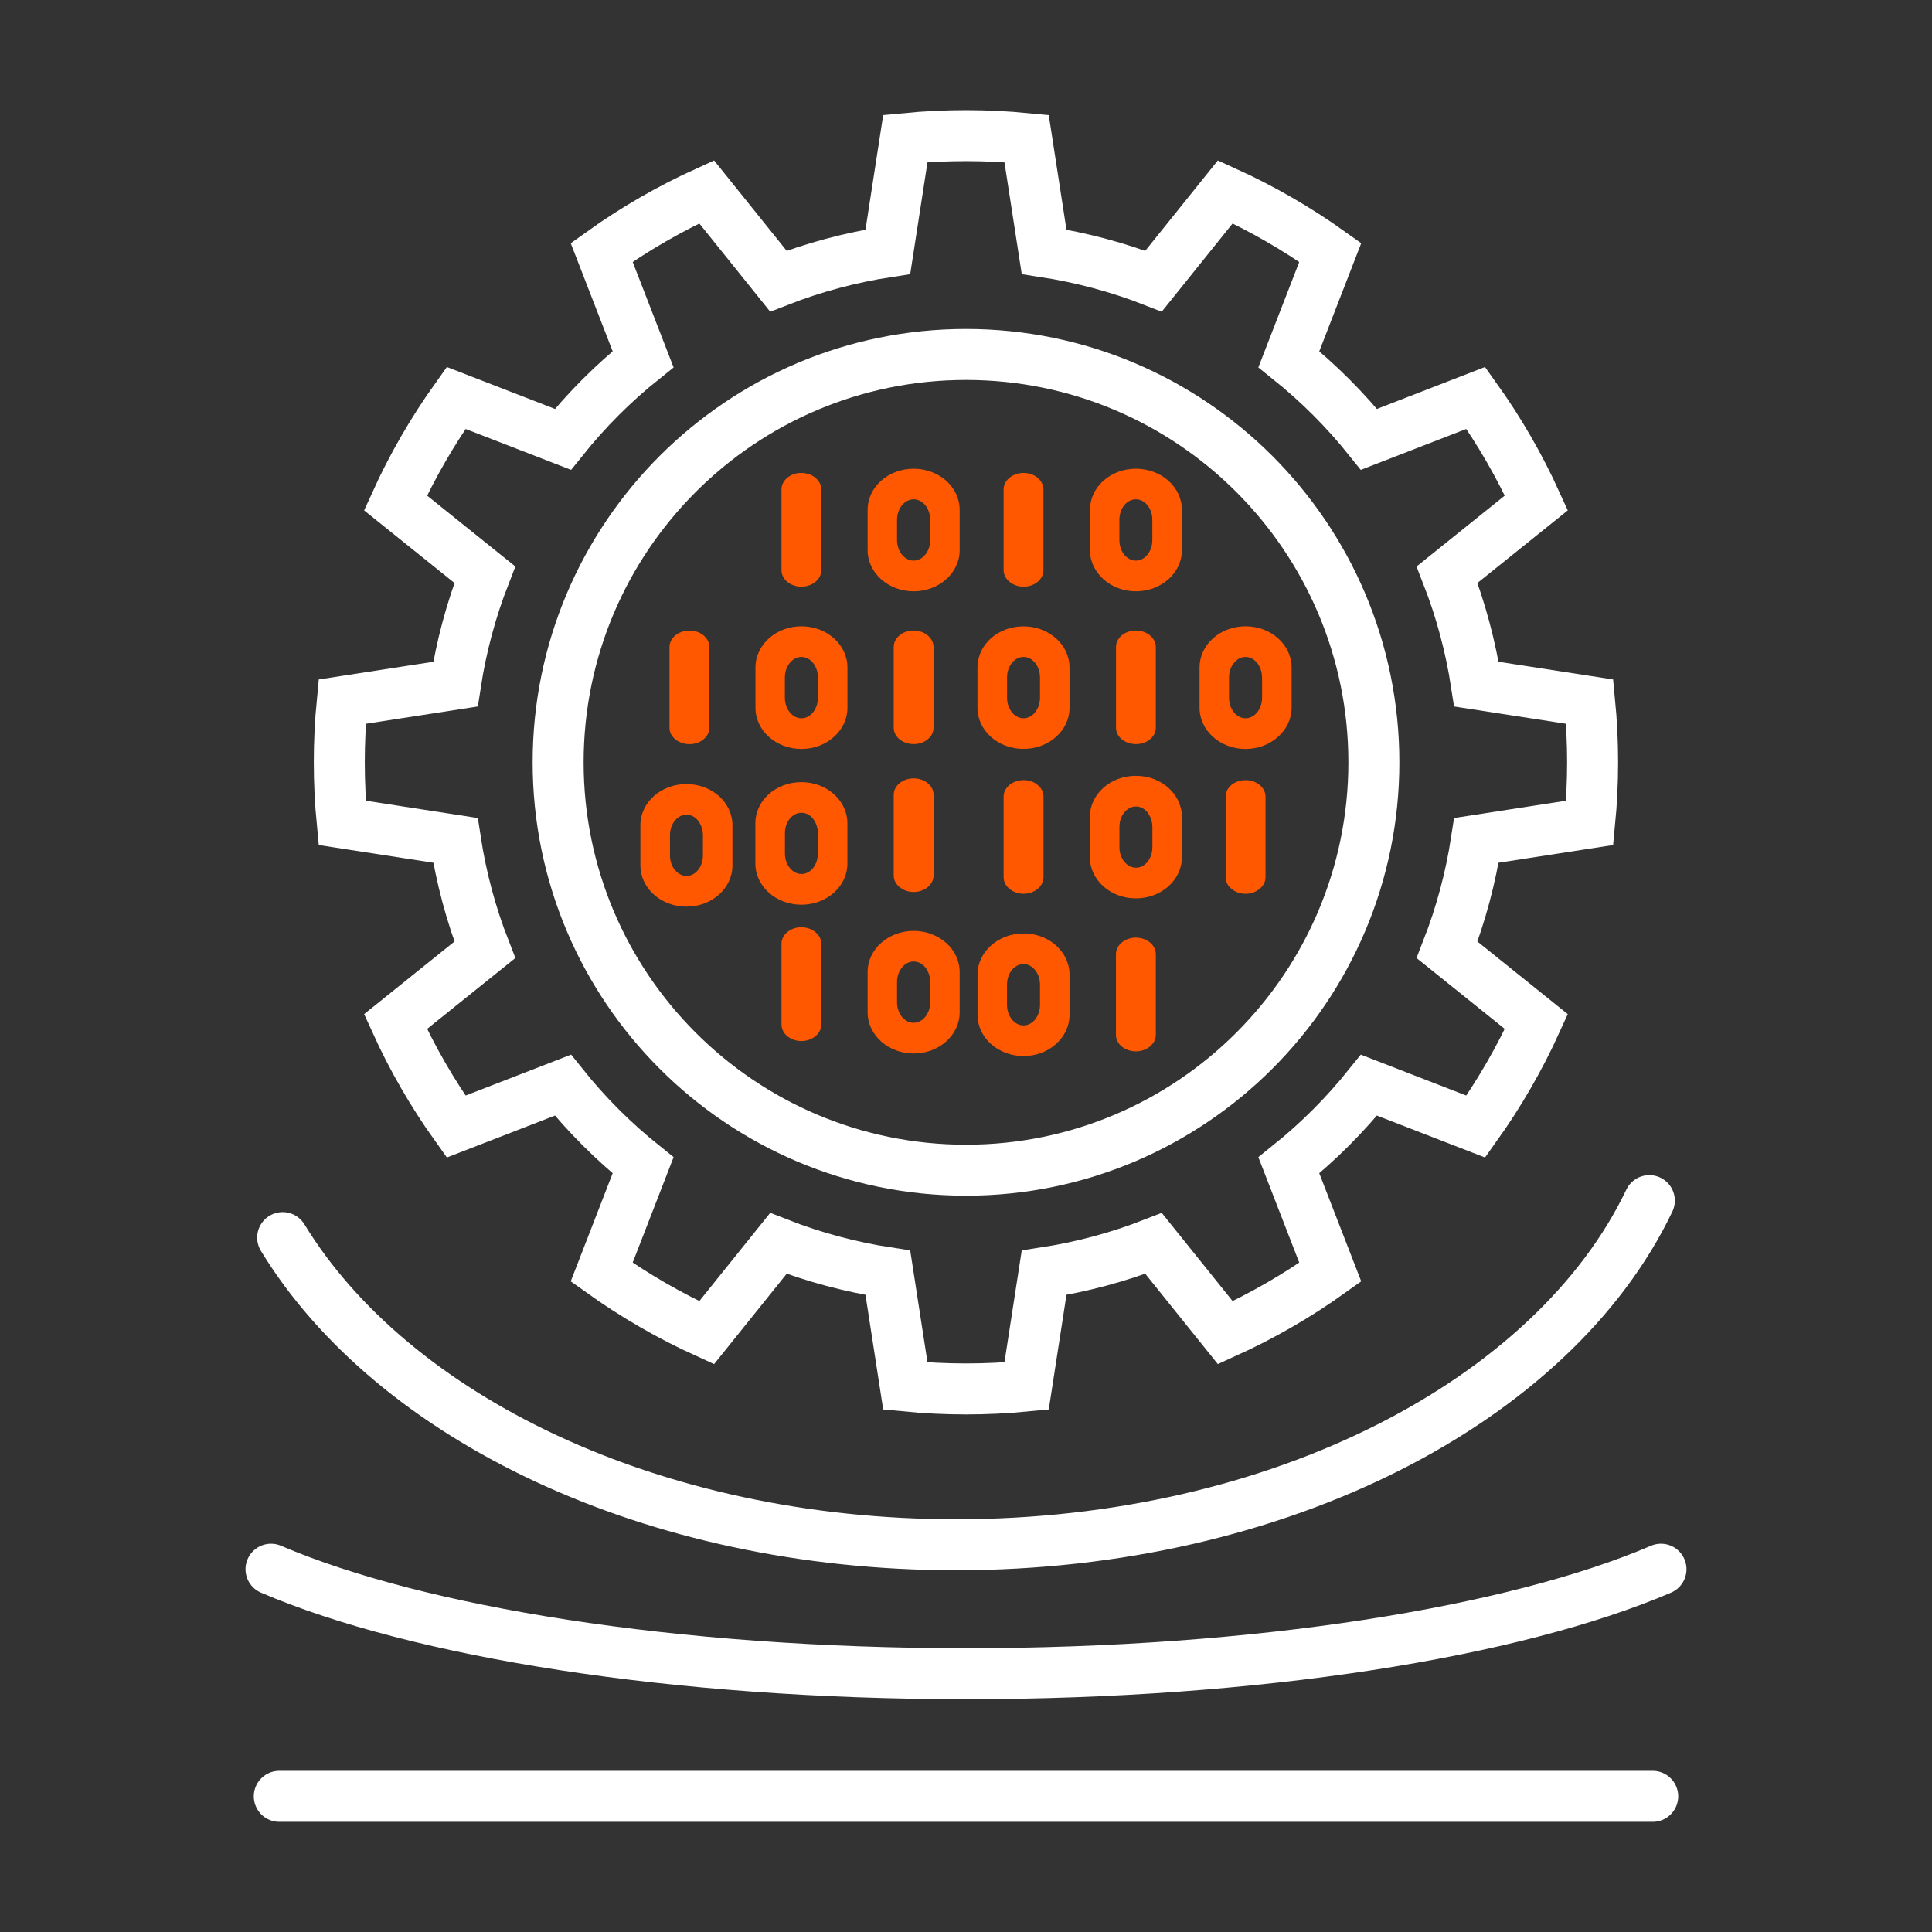 <svg xmlns="http://www.w3.org/2000/svg" id="Layer_1" data-name="Layer 1" viewBox="0 0 360 360"><rect x="0" y="0" width="360" height="360" fill="#333333" stroke="none"/><defs><style>      .cls-1 {        fill: #ff5800;        stroke-width: 0px;      }      .cls-2 {        stroke-linecap: round;      }      .cls-2, .cls-3 {        fill: none;        stroke: #fff;        stroke-miterlimit: 10;        stroke-width: 9.5px;      }      .cls-3 {        fill-rule: evenodd;      }    </style></defs><g><g><path class="cls-1" d="M235.81,163.46c0,1.69-1.68,3.08-3.72,3.08-1.03,0-1.97-.35-2.62-.92-.67-.53-1.09-1.31-1.09-2.16v-15.01c0-1.73,1.65-3.08,3.71-3.08,1.03,0,1.95.33,2.62.89.68.56,1.1,1.33,1.1,2.19v15.01Z"></path><path class="cls-1" d="M235.16,126.25c0-2.11-1.38-3.84-3.07-3.84-.84,0-1.62.43-2.17,1.13-.57.68-.91,1.64-.91,2.71v3.75c0,2.13,1.38,3.84,3.09,3.84.85,0,1.61-.43,2.17-1.13.56-.69.9-1.64.9-2.71v-3.75ZM238.14,137.3c-1.55,1.4-3.7,2.26-6.05,2.26-4.73,0-8.57-3.44-8.57-7.67v-7.52c0-2.11.96-4.03,2.51-5.43,1.56-1.39,3.7-2.24,6.07-2.24,4.72,0,8.57,3.43,8.57,7.67v7.52c0,2.12-.99,4.03-2.52,5.41"></path><path class="cls-1" d="M211.65,117.49c2.07,0,3.72,1.39,3.72,3.08v15.03c0,.85-.42,1.61-1.08,2.16-.67.57-1.61.89-2.64.89-2.04,0-3.7-1.36-3.7-3.05v-15.03c0-.85.42-1.63,1.08-2.19.68-.54,1.61-.9,2.62-.9"></path><path class="cls-1" d="M211.66,174.72c2.04,0,3.71,1.38,3.71,3.08v15.03c0,.84-.43,1.62-1.09,2.16-.69.57-1.61.91-2.62.91-2.07,0-3.72-1.37-3.72-3.07v-15.03c0-.86.42-1.63,1.09-2.18.66-.56,1.61-.91,2.63-.91"></path><path class="cls-1" d="M211.65,104.46c1.71,0,3.07-1.71,3.07-3.82v-3.77c0-1.06-.33-2.01-.9-2.72-.55-.68-1.32-1.11-2.17-1.11-1.71,0-3.07,1.71-3.07,3.83v3.77c0,1.06.35,2.02.9,2.71.55.68,1.33,1.11,2.17,1.11M211.65,87.34c2.36,0,4.52.86,6.07,2.24,1.55,1.39,2.51,3.3,2.51,5.42v7.52c0,4.23-3.84,7.66-8.57,7.66-2.36,0-4.5-.85-6.05-2.25-1.55-1.39-2.51-3.3-2.51-5.41v-7.52c0-4.23,3.82-7.66,8.55-7.66"></path><path class="cls-1" d="M211.66,161.69c1.71,0,3.07-1.71,3.07-3.83v-3.77c0-1.04-.37-1.99-.9-2.7-.55-.7-1.33-1.11-2.17-1.11-1.69,0-3.07,1.71-3.07,3.8v3.77c0,1.06.33,2.02.9,2.7.55.7,1.32,1.13,2.17,1.13M211.66,144.56c2.36,0,4.5.85,6.06,2.24,1.55,1.39,2.51,3.31,2.51,5.42v7.52c0,4.23-3.84,7.66-8.57,7.66-2.38,0-4.52-.86-6.07-2.25-1.55-1.39-2.51-3.3-2.51-5.41v-7.52c0-4.23,3.82-7.66,8.57-7.66"></path><path class="cls-1" d="M149.33,162.86c1.71,0,3.07-1.71,3.07-3.83v-3.77c0-1.04-.37-1.99-.9-2.7-.55-.7-1.33-1.11-2.17-1.11-1.69,0-3.07,1.71-3.07,3.8v3.77c0,1.06.33,2.02.9,2.7.55.7,1.32,1.13,2.17,1.13M149.33,145.74c2.36,0,4.5.85,6.06,2.24,1.55,1.39,2.51,3.31,2.51,5.42v7.52c0,4.23-3.84,7.66-8.57,7.66-2.38,0-4.52-.86-6.07-2.25-1.55-1.39-2.51-3.3-2.51-5.41v-7.52c0-4.23,3.82-7.66,8.57-7.66"></path><path class="cls-1" d="M127.91,163.22c1.71,0,3.07-1.71,3.07-3.83v-3.77c0-1.04-.37-1.99-.9-2.7-.55-.7-1.33-1.11-2.17-1.11-1.69,0-3.07,1.71-3.07,3.8v3.77c0,1.06.33,2.02.9,2.7.55.7,1.32,1.13,2.17,1.13M127.91,146.1c2.36,0,4.5.85,6.06,2.24,1.55,1.39,2.51,3.31,2.51,5.42v7.52c0,4.23-3.84,7.66-8.57,7.66-2.38,0-4.52-.86-6.07-2.25-1.55-1.39-2.51-3.3-2.51-5.41v-7.52c0-4.23,3.82-7.66,8.57-7.66"></path><path class="cls-1" d="M190.73,88.13c1.03,0,1.95.33,2.62.91.66.55,1.08,1.32,1.08,2.16v15.04c0,1.7-1.65,3.08-3.7,3.08-1.03,0-1.96-.36-2.62-.91-.68-.55-1.1-1.32-1.1-2.18v-15.04c0-1.69,1.68-3.07,3.72-3.07"></path><path class="cls-1" d="M190.73,145.37c1.01,0,1.97.33,2.61.89.7.56,1.1,1.33,1.1,2.19v15.01c0,1.69-1.67,3.08-3.71,3.08-1.03,0-1.95-.35-2.63-.92-.67-.53-1.09-1.31-1.09-2.16v-15.01c0-1.73,1.68-3.08,3.72-3.08"></path><path class="cls-1" d="M170.25,145.04c1.01,0,1.97.34,2.61.89.7.56,1.1,1.33,1.1,2.19v15.01c0,1.69-1.67,3.08-3.71,3.08-1.03,0-1.95-.35-2.63-.92-.67-.53-1.09-1.31-1.09-2.16v-15.01c0-1.73,1.68-3.08,3.72-3.08"></path><path class="cls-1" d="M192.89,132.71c.55-.69.9-1.64.9-2.71v-3.75c0-2.11-1.36-3.84-3.07-3.84-.85,0-1.62.43-2.17,1.13-.56.68-.9,1.64-.9,2.71v3.75c0,2.12,1.37,3.84,3.07,3.84.84,0,1.63-.44,2.17-1.13M190.72,116.71c4.73,0,8.57,3.43,8.57,7.66v7.52c0,2.12-.96,4.03-2.51,5.41-1.56,1.39-3.7,2.25-6.07,2.25-4.75,0-8.57-3.43-8.57-7.66v-7.52c0-2.11.95-4.03,2.49-5.42,1.56-1.39,3.71-2.24,6.08-2.24"></path><path class="cls-1" d="M192.89,189.95c.55-.7.9-1.66.9-2.72v-3.74c0-2.13-1.38-3.85-3.07-3.85-.85,0-1.62.43-2.2,1.13-.54.69-.88,1.66-.88,2.72v3.74c0,2.12,1.38,3.84,3.09,3.84.84,0,1.61-.44,2.17-1.12M190.72,173.93c4.73,0,8.57,3.43,8.57,7.66v7.51c0,2.12-.96,4.04-2.52,5.43-1.55,1.4-3.7,2.25-6.05,2.25-4.73,0-8.57-3.43-8.57-7.67v-7.51c0-2.12.96-4.04,2.52-5.42,1.54-1.39,3.68-2.24,6.05-2.24"></path><path class="cls-1" d="M170.25,117.49c2.03,0,3.7,1.39,3.7,3.08v15.03c0,.85-.4,1.61-1.09,2.16-.66.57-1.59.89-2.62.89-2.06,0-3.71-1.36-3.71-3.05v-15.03c0-.85.41-1.63,1.09-2.19.65-.54,1.58-.9,2.62-.9"></path><path class="cls-1" d="M178.82,102.52c0,4.23-3.84,7.66-8.57,7.66-2.36,0-4.5-.85-6.07-2.25-1.55-1.39-2.51-3.3-2.51-5.41v-7.52c0-4.23,3.84-7.66,8.57-7.66,2.37,0,4.5.86,6.07,2.24,1.55,1.39,2.51,3.3,2.51,5.43v7.52ZM170.24,104.46c1.69,0,3.09-1.71,3.09-3.82v-3.77c0-1.06-.35-2.01-.9-2.72-.56-.68-1.33-1.11-2.19-1.11-1.69,0-3.09,1.71-3.09,3.83v3.77c0,1.06.36,2.02.91,2.71.56.68,1.33,1.11,2.17,1.11"></path><path class="cls-1" d="M178.82,188.64c0,4.23-3.84,7.66-8.57,7.66-2.36,0-4.5-.85-6.07-2.25-1.55-1.39-2.51-3.3-2.51-5.41v-7.52c0-4.23,3.84-7.66,8.57-7.66,2.37,0,4.5.86,6.07,2.24,1.55,1.39,2.51,3.3,2.51,5.43v7.52ZM170.24,190.58c1.69,0,3.09-1.71,3.09-3.82v-3.77c0-1.06-.35-2.01-.9-2.72-.56-.68-1.33-1.11-2.19-1.11-1.69,0-3.09,1.71-3.09,3.83v3.77c0,1.06.36,2.02.91,2.71.56.68,1.33,1.11,2.17,1.11"></path><path class="cls-1" d="M149.32,88.13c1.03,0,1.96.33,2.62.91.68.55,1.1,1.32,1.1,2.16v15.04c0,1.7-1.68,3.08-3.72,3.08-1.03,0-1.94-.36-2.63-.91-.65-.55-1.07-1.32-1.07-2.18v-15.04c0-1.69,1.66-3.07,3.7-3.07"></path><path class="cls-1" d="M149.32,172.79c1.03,0,1.96.33,2.62.91.68.55,1.1,1.32,1.1,2.16v15.04c0,1.7-1.68,3.08-3.72,3.08-1.03,0-1.94-.36-2.63-.91-.65-.55-1.07-1.32-1.07-2.18v-15.04c0-1.69,1.66-3.07,3.7-3.07"></path><path class="cls-1" d="M155.39,137.3c-1.54,1.4-3.68,2.26-6.05,2.26-4.73,0-8.57-3.44-8.57-7.67v-7.52c0-2.11.96-4.03,2.52-5.43,1.55-1.39,3.69-2.24,6.05-2.24,4.73,0,8.57,3.43,8.57,7.67v7.52c0,2.12-.95,4.03-2.52,5.41M151.51,132.71c.55-.69.9-1.64.9-2.71v-3.75c0-2.11-1.38-3.84-3.07-3.84-.86,0-1.62.43-2.18,1.13-.56.68-.91,1.64-.91,2.71v3.75c0,2.13,1.38,3.84,3.09,3.84.85,0,1.62-.43,2.17-1.13"></path><path class="cls-1" d="M131.09,137.77c-.68.57-1.59.89-2.62.89-2.04,0-3.72-1.36-3.72-3.05v-15.03c0-.85.42-1.63,1.09-2.19.68-.54,1.61-.9,2.63-.9,2.06,0,3.71,1.39,3.71,3.08v15.03c0,.85-.42,1.61-1.09,2.16"></path></g><path class="cls-3" d="M180,66.05c41.95,0,76,34.06,76,76s-34.06,76-76,76-76-34.06-76-76,34.06-76,76-76ZM191.29,25.82l3.26,21.1c6.98,1.07,13.82,2.9,20.4,5.47l13.37-16.64c6.87,3.12,13.42,6.91,19.56,11.29l-7.72,19.9c5.51,4.42,10.52,9.42,14.93,14.93l19.9-7.72c4.39,6.14,8.17,12.69,11.29,19.56l-16.64,13.37c2.57,6.58,4.4,13.42,5.47,20.4l21.1,3.26c.73,7.51.73,15.08,0,22.59l-21.1,3.26c-1.07,6.98-2.9,13.82-5.47,20.4l16.64,13.37c-3.12,6.87-6.91,13.42-11.29,19.56l-19.9-7.72c-4.42,5.51-9.42,10.52-14.93,14.94l7.72,19.9c-6.14,4.39-12.69,8.17-19.56,11.29l-13.37-16.64c-6.58,2.57-13.42,4.4-20.4,5.47l-3.26,21.1c-7.51.73-15.08.73-22.59,0l-3.26-21.1c-6.98-1.07-13.82-2.9-20.4-5.47l-13.37,16.64c-6.87-3.12-13.42-6.91-19.56-11.29l7.72-19.9c-5.51-4.42-10.52-9.42-14.94-14.94l-19.9,7.72c-4.39-6.14-8.17-12.69-11.29-19.56l16.64-13.37c-2.57-6.58-4.4-13.42-5.47-20.4l-21.1-3.26c-.73-7.51-.73-15.08,0-22.59l21.1-3.26c1.07-6.98,2.9-13.82,5.47-20.4l-16.64-13.37c3.12-6.87,6.91-13.42,11.29-19.56l19.9,7.72c4.42-5.51,9.42-10.52,14.94-14.93l-7.72-19.9c6.14-4.39,12.69-8.17,19.56-11.29l13.37,16.64c6.58-2.57,13.42-4.4,20.4-5.47l3.26-21.1c7.51-.73,15.08-.73,22.59,0Z"></path></g><line class="cls-2" x1="52.04" y1="334.72" x2="307.96" y2="334.72"></line><path class="cls-2" d="M50.5,292.4c27.35,11.71,75.11,19.47,129.5,19.47s102.16-7.76,129.5-19.47"></path><path class="cls-2" d="M52.67,230.61c20.51,33.61,68.94,57.23,125.46,57.23,60.3,0,111.4-26.89,129.2-64.12"></path></svg>